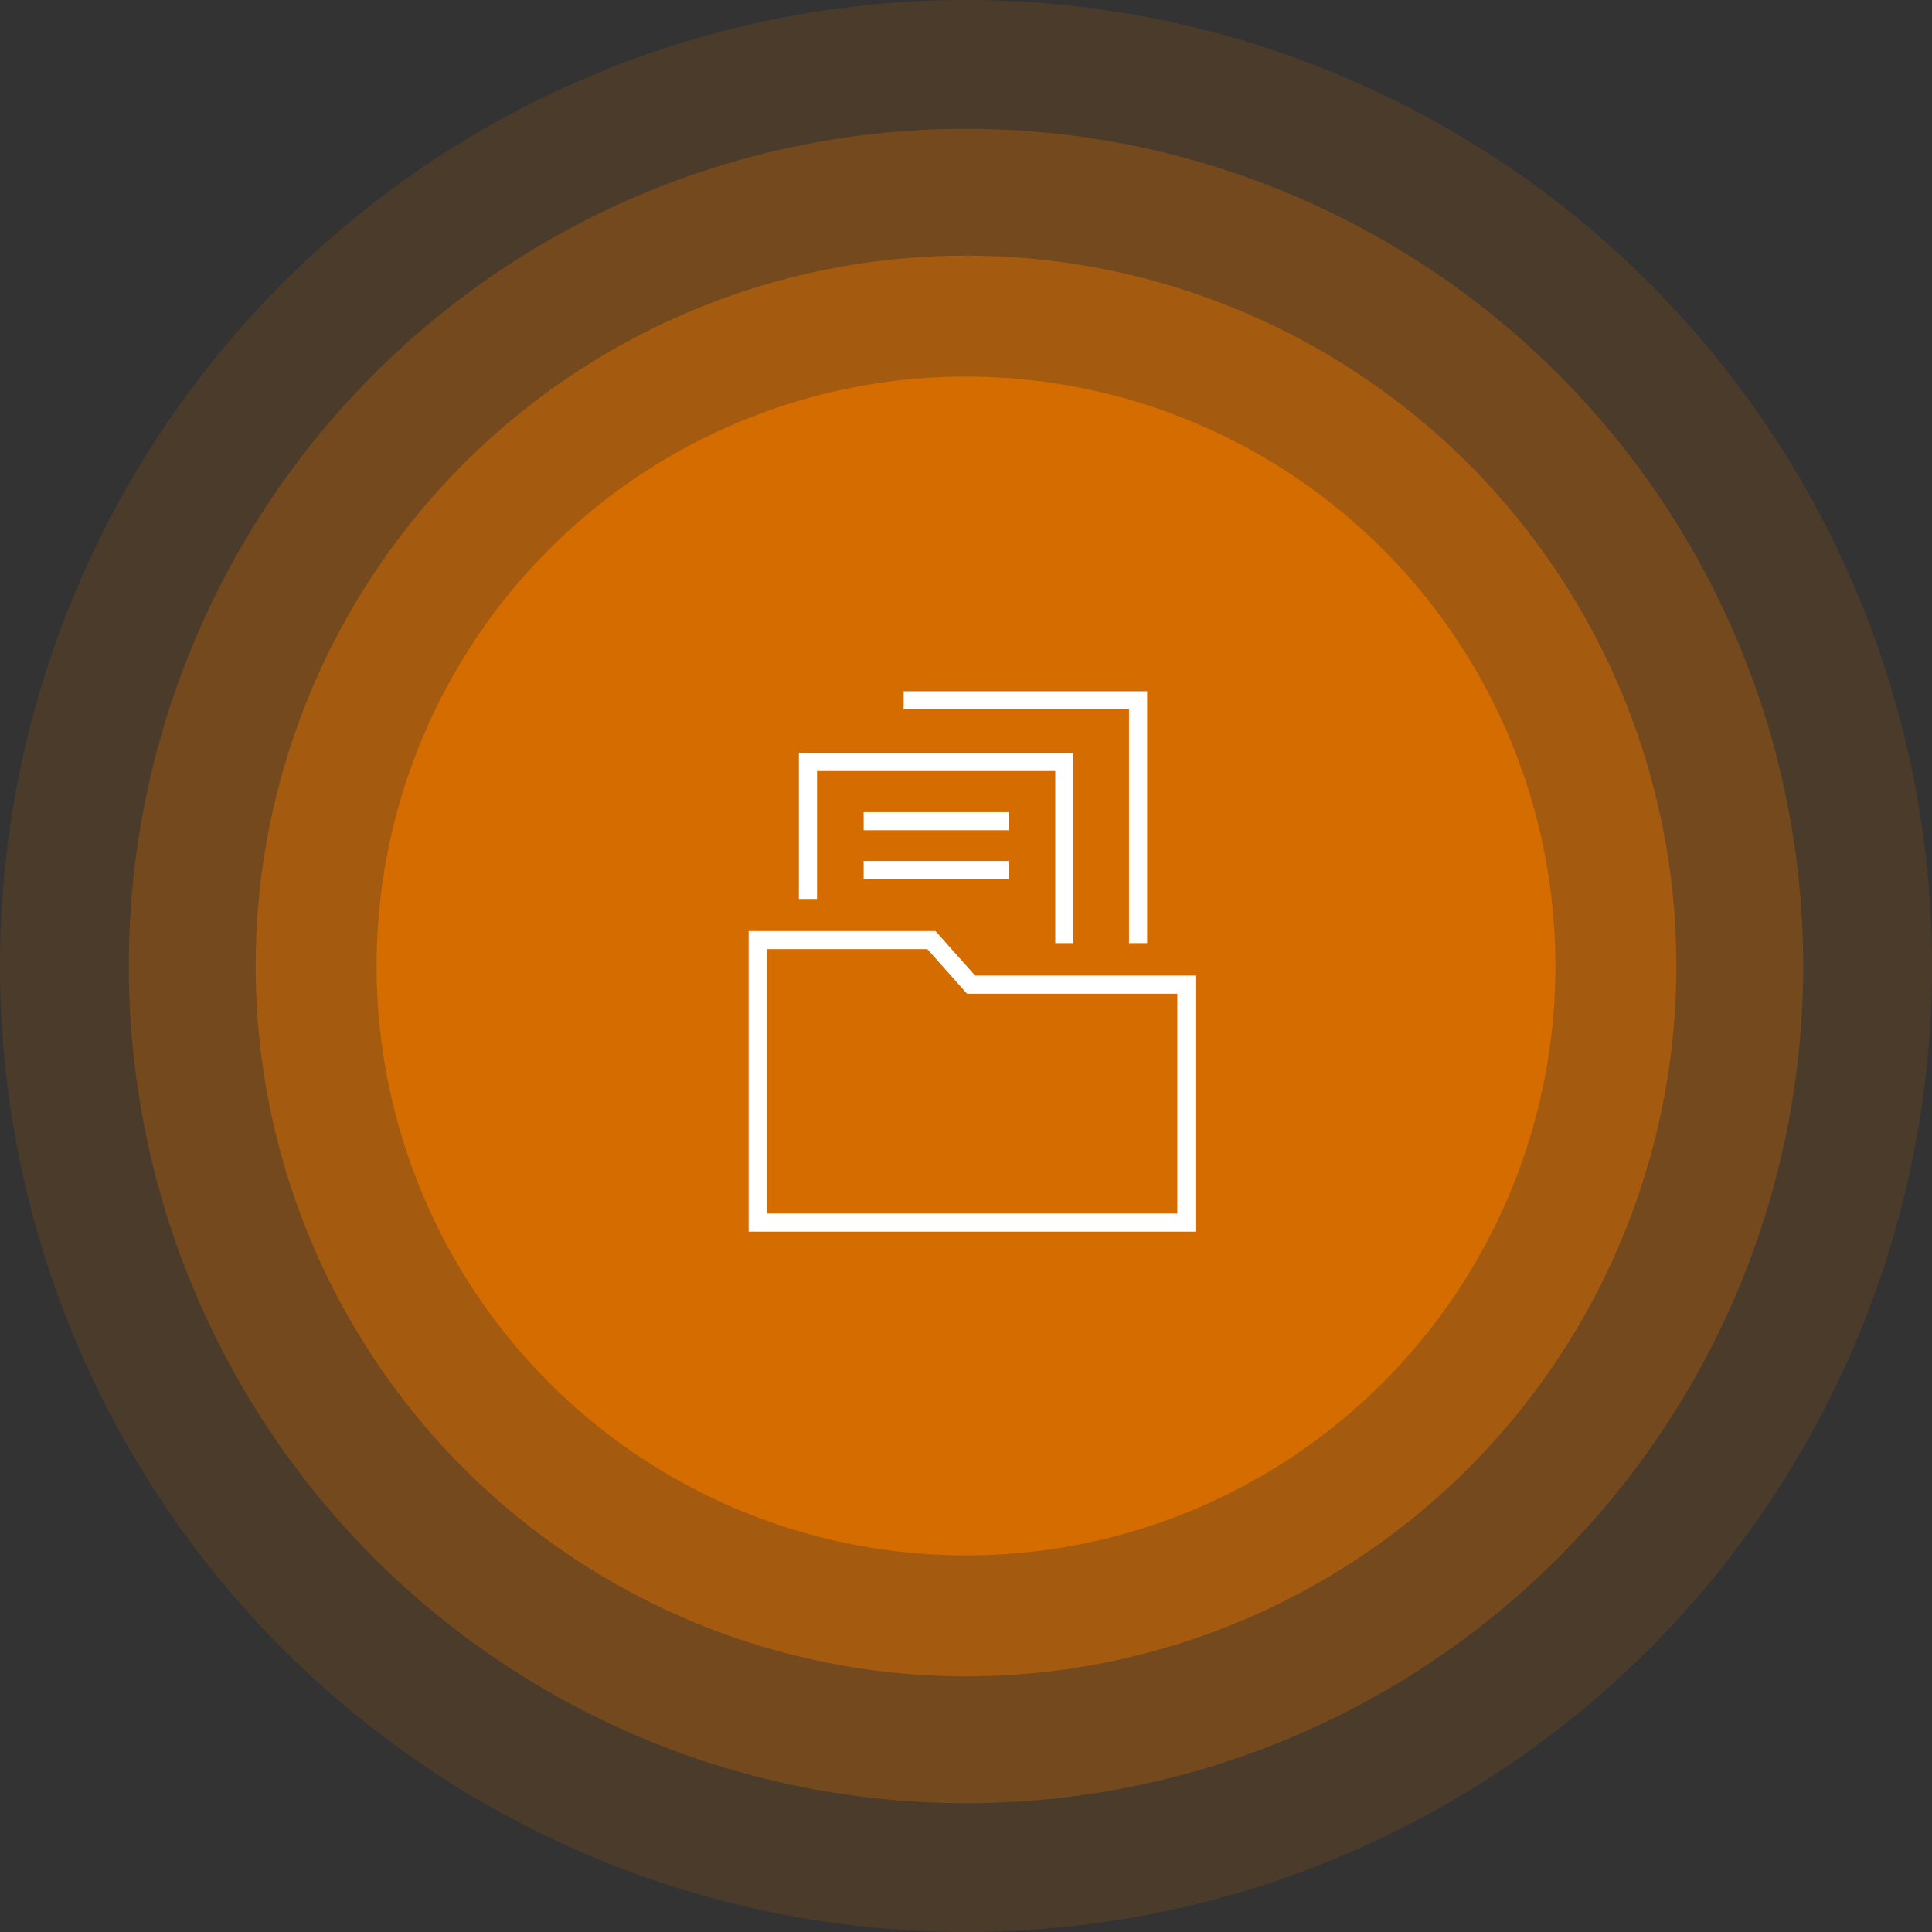 <?xml version="1.0" encoding="UTF-8"?>
<svg width="160px" height="160px" viewBox="0 0 160 160" version="1.1" xmlns="http://www.w3.org/2000/svg" xmlns:xlink="http://www.w3.org/1999/xlink">
    <rect x="0" y="0" width="160" height="160" fill="#333333" stroke="none"/>
    <title>Archive</title>
    <g id="Benchmarks-List" stroke="none" stroke-width="1" fill="none" fill-rule="evenodd">
        <g id="D_CIS_Benchmarks_List2_Default_Step-4" transform="translate(-767, -341)">
            <g id="Infographic" transform="translate(735, 250)">
                <g id="Archive" transform="translate(32, 91)">
                    <g id="Ovals" fill="#D56C00">
                        <circle id="Oval" opacity="0.15" cx="80" cy="80" r="80"></circle>
                        <circle id="Oval" opacity="0.3" cx="80" cy="80" r="69.333"></circle>
                        <circle id="Oval" opacity="0.5" cx="80" cy="80" r="58.828"></circle>
                        <circle id="Oval" cx="80" cy="80" r="48.814"></circle>
                    </g>
                    <g id="1.-Global/Icons/Infographic/Cloud-Platform/Icon" transform="translate(62, 58)" stroke="#FFFFFF" stroke-width="1.5">
                        <g id="Group">
                            <g id="Old-Documents" transform="translate(4.912, 0)">
                                <polyline id="Path" points="7.926 6.66181019e-14 27.338 6.66181019e-14 27.338 20.106"></polyline>
                                <polyline id="Path" points="8.83943654e-14 16.447 2.6533042e-13 5.106 21.232 5.106 21.232 20.106"></polyline>
                                <line x1="5.364" y1="14.051" x2="15.868" y2="14.051" id="Line" stroke-linecap="square"></line>
                                <line x1="5.364" y1="10.008" x2="15.868" y2="10.008" id="Line" stroke-linecap="square"></line>
                            </g>
                            <path d="M15.136,19.856 L18.421,23.544 L36.25,23.544 L36.25,43.25 L0.75,43.25 L0.75,19.856 L15.136,19.856 Z" id="Rectangle"></path>
                        </g>
                    </g>
                </g>
            </g>
        </g>
    </g>
</svg>